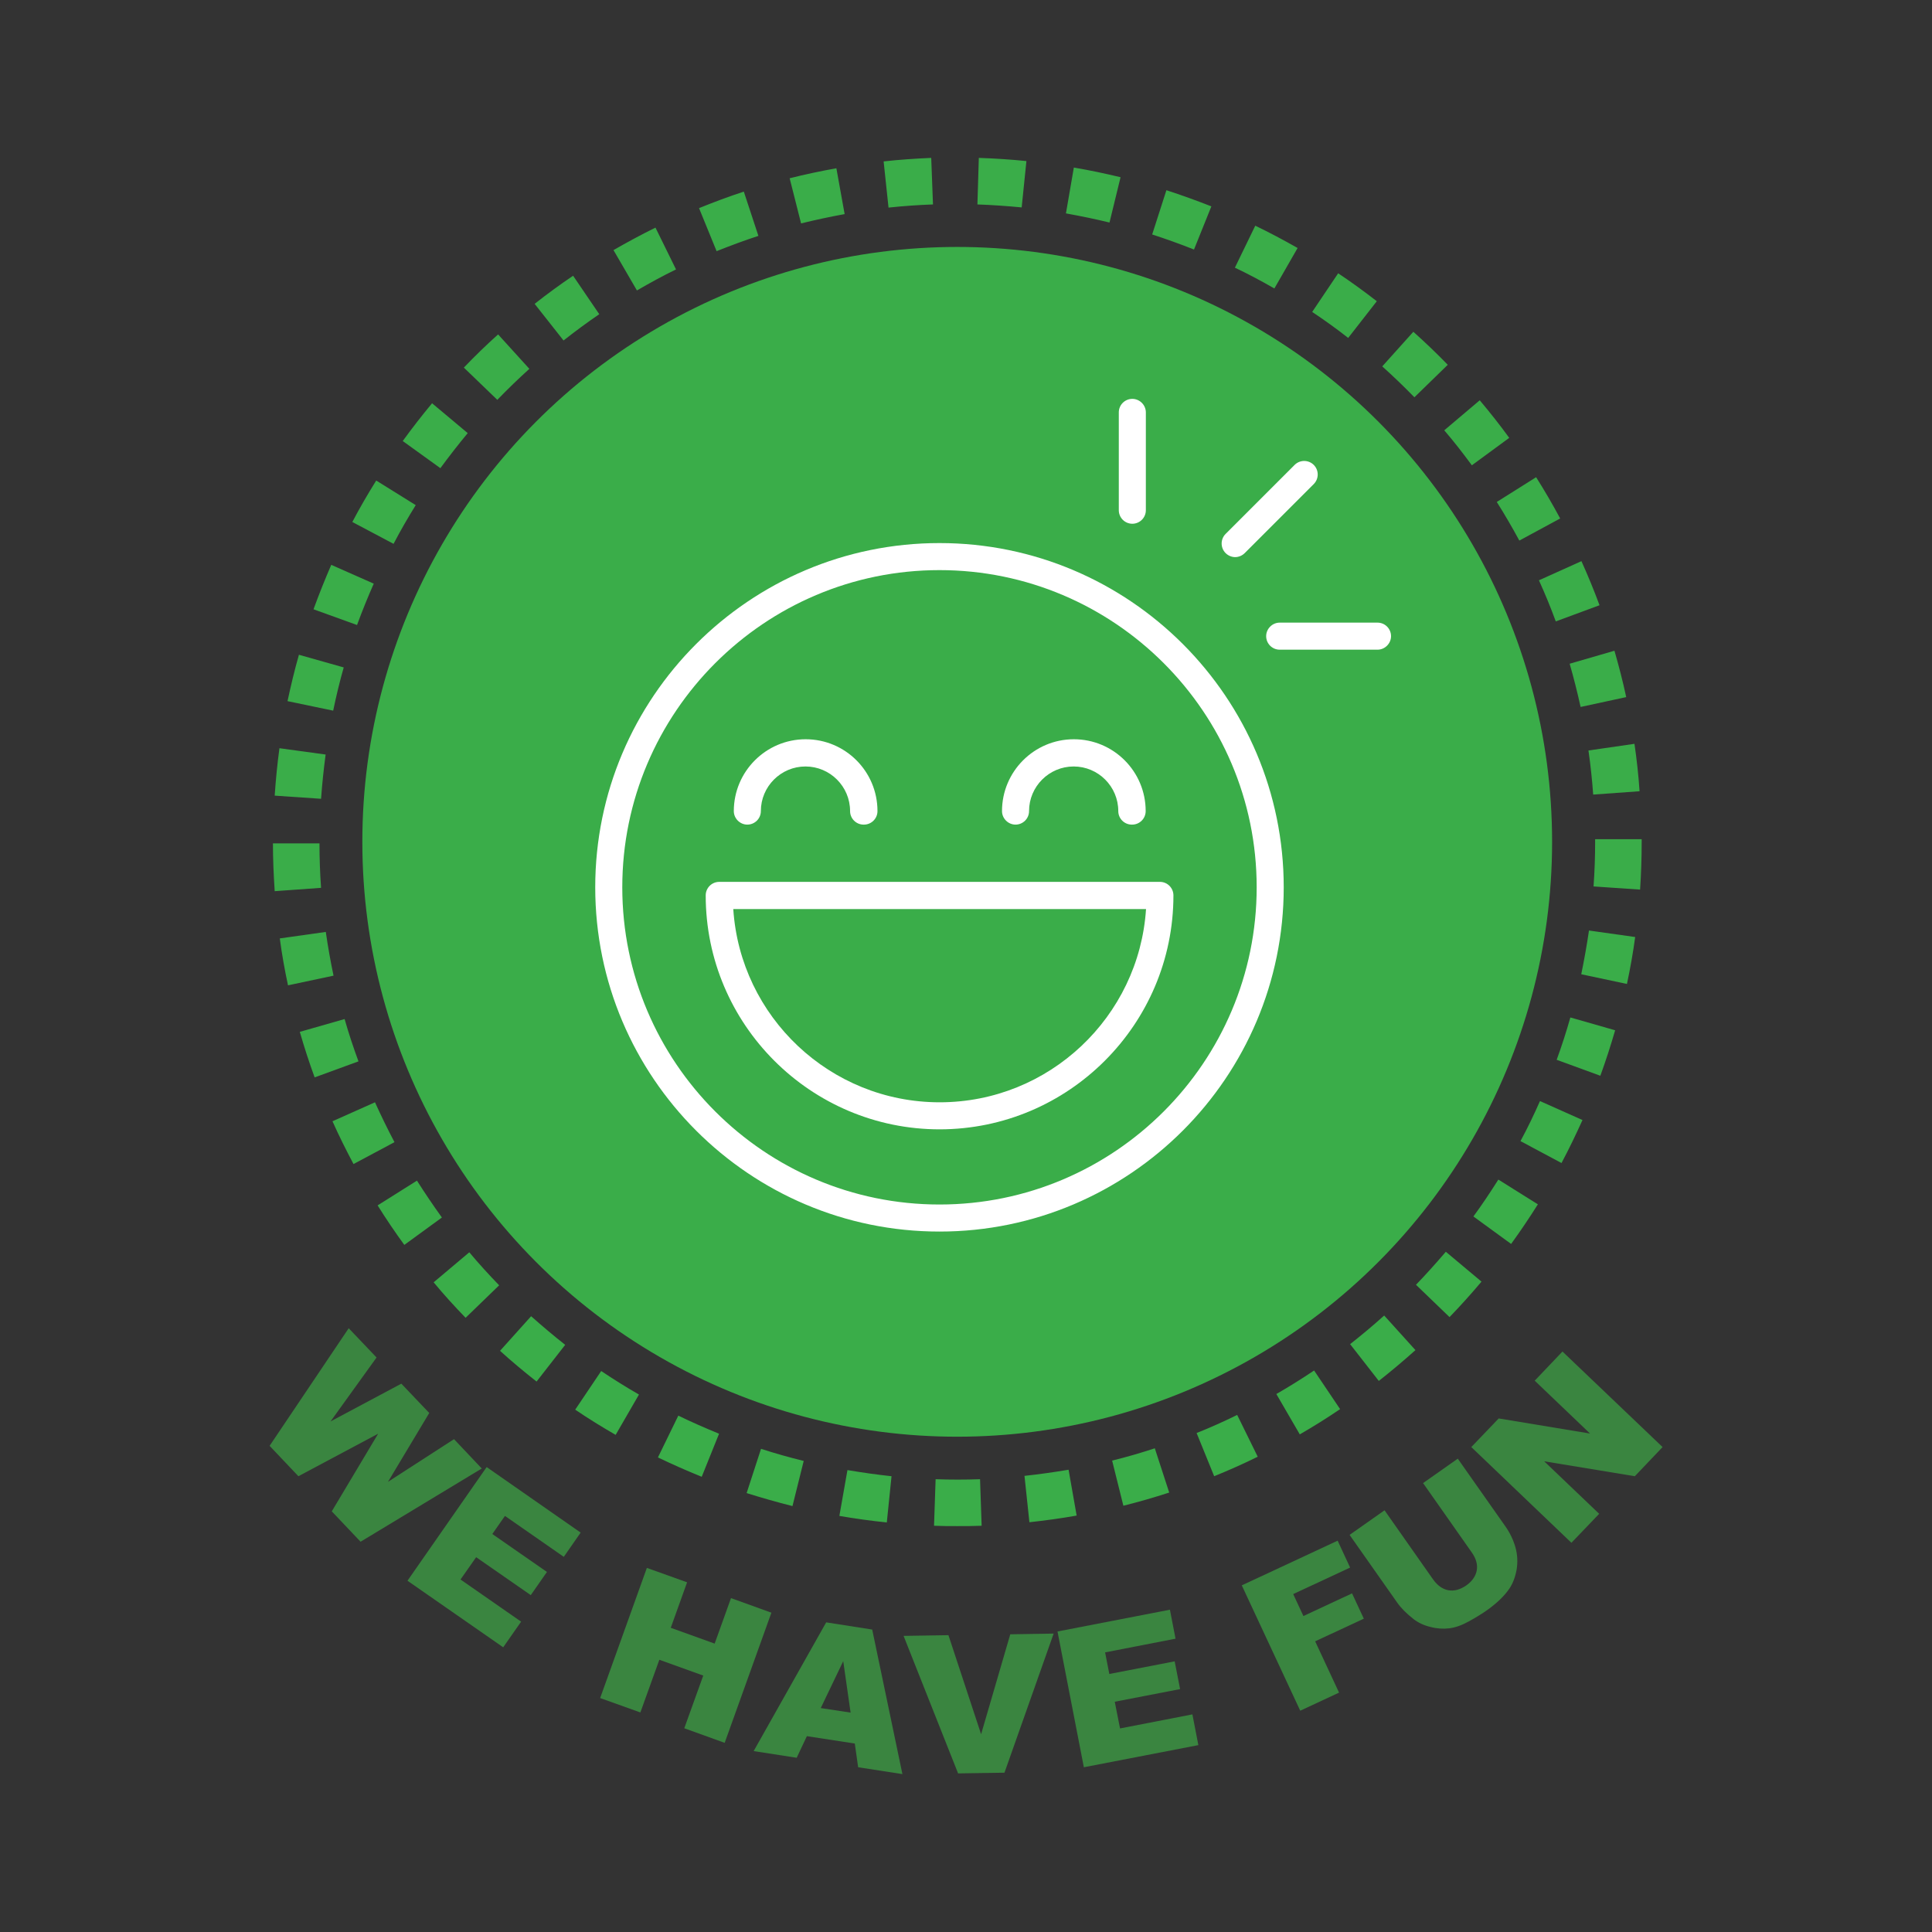 <svg xmlns="http://www.w3.org/2000/svg" id="Layer_1" viewBox="0 0 110 110"><rect x="0" y="0" width="110" height="110" fill="#333333" stroke="none"/><defs><style>.cls-1{fill:#3a8540;}.cls-1,.cls-2,.cls-3{stroke-width:0px;}.cls-2{fill:#fff;}.cls-3{fill:#3aad49;}</style></defs><path class="cls-3" d="M54.5,86.89c-.44,0-.88,0-1.32-.02l.09-2.65c.84.03,1.69.03,2.53,0l.09,2.65c-.46.02-.93.02-1.4.02ZM50.48,86.68c-.9-.09-1.81-.22-2.69-.37l.46-2.61c.83.14,1.67.26,2.51.35l-.27,2.64ZM58.61,86.67l-.28-2.64c.83-.09,1.68-.21,2.51-.35l.46,2.61c-.89.16-1.79.28-2.69.38ZM45.12,85.75c-.87-.22-1.75-.47-2.61-.74l.82-2.52c.8.26,1.62.49,2.43.69l-.64,2.57ZM63.96,85.73l-.64-2.57c.82-.2,1.64-.44,2.43-.7l.82,2.52c-.86.28-1.73.53-2.61.75ZM39.95,84.08c-.84-.34-1.68-.71-2.49-1.1l1.16-2.38c.76.37,1.54.71,2.32,1.03l-.99,2.46ZM69.13,84.05l-1-2.46c.78-.31,1.56-.66,2.31-1.03l1.17,2.38c-.81.4-1.64.77-2.48,1.11ZM35.06,81.7c-.78-.45-1.56-.93-2.31-1.44l1.48-2.2c.7.47,1.42.92,2.15,1.34l-1.33,2.3ZM74,81.66l-1.33-2.29c.73-.42,1.45-.87,2.15-1.34l1.48,2.2c-.75.51-1.52.99-2.3,1.44ZM30.55,78.66c-.71-.56-1.41-1.14-2.08-1.75l1.77-1.97c.63.56,1.28,1.11,1.94,1.63l-1.63,2.09ZM78.5,78.62l-1.63-2.09c.66-.52,1.32-1.07,1.94-1.63l1.78,1.97c-.67.6-1.37,1.19-2.08,1.75ZM26.51,75.03c-.63-.65-1.24-1.32-1.82-2.02l2.03-1.71c.54.65,1.12,1.28,1.7,1.88l-1.9,1.84ZM82.53,74.99l-1.91-1.84c.58-.6,1.15-1.24,1.7-1.88l2.03,1.7c-.58.69-1.19,1.37-1.82,2.02ZM23.02,70.88c-.53-.73-1.04-1.48-1.52-2.25l2.24-1.41c.45.71.93,1.42,1.42,2.1l-2.14,1.56ZM86.03,70.82l-2.14-1.56c.5-.68.97-1.39,1.42-2.1l2.25,1.41c-.48.76-.99,1.52-1.52,2.25ZM20.13,66.28c-.42-.79-.83-1.61-1.2-2.44l2.42-1.08c.35.77.72,1.53,1.11,2.27l-2.34,1.25ZM88.91,66.22l-2.34-1.25c.4-.74.77-1.51,1.11-2.28l2.42,1.08c-.37.82-.77,1.65-1.19,2.44ZM17.91,61.33c-.31-.85-.59-1.71-.84-2.58l2.55-.73c.23.81.5,1.62.79,2.41l-2.49.91ZM91.12,61.25l-2.49-.91c.29-.79.55-1.6.78-2.41l2.55.73c-.25.86-.53,1.73-.84,2.58ZM16.4,56.11c-.19-.88-.35-1.78-.47-2.68l2.62-.37c.12.84.27,1.68.44,2.49l-2.59.55ZM92.62,56.02l-2.59-.55c.17-.83.32-1.67.44-2.49l2.63.37c-.12.89-.28,1.79-.47,2.68ZM15.64,50.73c-.06-.9-.1-1.81-.1-2.71h2.65c0,.84.03,1.69.09,2.53l-2.64.19ZM93.37,50.65l-2.64-.18c.06-.84.09-1.69.09-2.53v-.16h2.65v.16c0,.9-.03,1.82-.09,2.71ZM18.28,45.48l-2.64-.18c.06-.9.15-1.81.27-2.7l2.63.36c-.11.83-.2,1.68-.26,2.52ZM90.71,45.25c-.06-.84-.15-1.69-.27-2.52l2.62-.38c.13.89.23,1.8.29,2.7l-2.64.19ZM18.96,40.46l-2.59-.54c.19-.88.4-1.77.65-2.64l2.55.72c-.23.81-.43,1.64-.6,2.46ZM89.99,40.24c-.18-.82-.39-1.65-.62-2.45l2.55-.74c.25.87.48,1.75.67,2.64l-2.59.56ZM20.34,35.59l-2.49-.9c.31-.85.65-1.7,1.01-2.53l2.42,1.07c-.34.77-.66,1.56-.95,2.35ZM88.58,35.38c-.29-.79-.61-1.57-.96-2.34l2.42-1.09c.37.82.72,1.67,1.03,2.51l-2.49.92ZM22.4,30.96l-2.34-1.24c.42-.8.88-1.59,1.36-2.36l2.25,1.4c-.44.71-.87,1.45-1.26,2.2ZM86.5,30.77c-.4-.74-.83-1.48-1.28-2.19l2.24-1.41c.48.76.94,1.55,1.37,2.35l-2.33,1.26ZM25.08,26.66l-2.15-1.55c.53-.73,1.09-1.45,1.67-2.15l2.03,1.7c-.54.65-1.06,1.32-1.56,2ZM83.8,26.49c-.5-.68-1.02-1.35-1.57-1.99l2.02-1.71c.58.69,1.15,1.41,1.68,2.14l-2.14,1.57ZM28.32,22.77l-1.91-1.84c.62-.65,1.28-1.29,1.95-1.89l1.78,1.96c-.62.56-1.24,1.16-1.82,1.76ZM80.53,22.62c-.59-.61-1.21-1.2-1.83-1.76l1.77-1.97c.67.6,1.33,1.23,1.96,1.88l-1.9,1.85ZM32.08,19.38l-1.64-2.08c.71-.56,1.45-1.1,2.19-1.6l1.49,2.19c-.69.47-1.38.98-2.04,1.5ZM76.76,19.24c-.66-.52-1.36-1.02-2.05-1.48l1.48-2.2c.75.5,1.49,1.04,2.2,1.59l-1.63,2.09ZM36.26,16.53l-1.33-2.29c.78-.45,1.58-.88,2.39-1.28l1.17,2.38c-.76.37-1.51.78-2.23,1.2ZM72.55,16.42c-.73-.42-1.48-.82-2.24-1.18l1.16-2.39c.81.39,1.62.82,2.41,1.27l-1.32,2.3ZM40.8,14.3l-1-2.45c.84-.34,1.69-.66,2.55-.94l.83,2.52c-.8.26-1.6.56-2.38.87ZM67.99,14.21c-.78-.31-1.59-.6-2.39-.86l.81-2.52c.86.28,1.72.59,2.56.92l-.99,2.46ZM45.61,12.72l-.65-2.57c.87-.22,1.77-.41,2.66-.57l.47,2.61c-.83.15-1.66.33-2.48.53ZM63.17,12.67c-.82-.2-1.65-.37-2.48-.52l.45-2.61c.89.15,1.78.34,2.66.55l-.63,2.58ZM50.59,11.83l-.28-2.64c.89-.1,1.8-.16,2.71-.2l.1,2.65c-.84.03-1.69.09-2.53.18ZM58.18,11.81c-.83-.08-1.68-.14-2.53-.17l.08-2.65c.91.03,1.82.09,2.71.18l-.27,2.64Z"></path><circle class="cls-3" cx="54.5" cy="47.93" r="33.87"></circle><path class="cls-3" d="M40.18,50.98l1.98,6.98s6.38,5.55,7.78,5.85,4.56,0,4.56,0l8.37-3.39,1.59-5.2.78-3.48-25.06-.77Z"></path><path class="cls-2" d="M53.49,70.12c-10.81,0-19.6-8.79-19.6-19.6s8.79-19.6,19.6-19.6,19.6,8.79,19.6,19.6-8.79,19.6-19.6,19.6ZM53.49,32.46c-9.96,0-18.06,8.1-18.06,18.06s8.1,18.06,18.06,18.06,18.06-8.1,18.06-18.06-8.1-18.06-18.06-18.06Z"></path><path class="cls-2" d="M49.17,46.95c-.43,0-.77-.35-.77-.77,0-1.4-1.14-2.54-2.54-2.54s-2.54,1.14-2.54,2.54c0,.43-.35.77-.77.77s-.77-.35-.77-.77c0-2.25,1.83-4.09,4.09-4.09s4.09,1.83,4.09,4.09c0,.43-.35.77-.77.77Z"></path><path class="cls-2" d="M64.44,46.95c-.43,0-.77-.35-.77-.77,0-1.4-1.14-2.54-2.54-2.54s-2.54,1.14-2.54,2.54c0,.43-.35.77-.77.77s-.77-.35-.77-.77c0-2.25,1.83-4.09,4.09-4.09s4.09,1.83,4.09,4.09c0,.43-.35.77-.77.77Z"></path><path class="cls-2" d="M53.5,64.3c-7.34,0-13.32-5.97-13.32-13.32,0-.43.35-.77.77-.77h25.09c.43,0,.77.35.77.77,0,7.34-5.97,13.32-13.32,13.32ZM41.75,51.76c.4,6.13,5.51,11,11.75,11s11.35-4.87,11.75-11h-23.49Z"></path><path class="cls-2" d="M64.47,29.82c-.43,0-.77-.35-.77-.77v-5.57c0-.43.35-.77.77-.77s.77.35.77.77v5.57c0,.43-.35.77-.77.77Z"></path><path class="cls-2" d="M78.43,36.99h-5.57c-.43,0-.77-.35-.77-.77s.35-.77.77-.77h5.57c.43,0,.77.35.77.77s-.35.77-.77.77Z"></path><path class="cls-2" d="M70.33,31.72c-.2,0-.4-.08-.55-.23-.3-.3-.3-.79,0-1.09l3.93-3.93c.3-.3.79-.3,1.09,0,.3.3.3.79,0,1.09l-3.93,3.93c-.15.15-.35.23-.55.23Z"></path><path class="cls-1" d="M19.85,75.62l1.59,1.67-2.62,3.64,4.03-2.15,1.59,1.67-2.35,3.92,3.76-2.43,1.58,1.67-6.9,4.17-1.64-1.73,2.64-4.42-4.54,2.42-1.64-1.73,4.5-6.69Z"></path><path class="cls-1" d="M27.71,83.53l5.35,3.73-.96,1.38-3.35-2.33-.72,1.03,3.11,2.16-.92,1.32-3.11-2.16-.89,1.27,3.45,2.4-1.02,1.46-5.45-3.79,4.5-6.46Z"></path><path class="cls-1" d="M36.83,89.27l2.29.82-.93,2.59,2.5.9.93-2.59,2.3.83-2.66,7.41-2.3-.83,1.08-3-2.5-.9-1.08,3-2.29-.82,2.66-7.41Z"></path><path class="cls-1" d="M48.67,99.27l-2.73-.42-.58,1.23-2.45-.38,4.13-7.33,2.62.41,1.72,8.23-2.52-.39-.19-1.34ZM48.43,97.51l-.42-2.93-1.28,2.67,1.71.26Z"></path><path class="cls-1" d="M51.46,93.14l2.54-.04,1.86,5.64,1.66-5.69,2.47-.04-2.8,7.92-2.64.04-3.1-7.82Z"></path><path class="cls-1" d="M60.21,92.89l6.4-1.24.32,1.65-4.01.78.24,1.23,3.72-.72.31,1.58-3.72.72.3,1.52,4.12-.8.34,1.75-6.52,1.26-1.5-7.73Z"></path><path class="cls-1" d="M70.71,90.26l5.45-2.54.71,1.53-3.24,1.51.58,1.25,2.77-1.29.67,1.44-2.77,1.29,1.36,2.92-2.21,1.03-3.33-7.14Z"></path><path class="cls-1" d="M81.01,84.45l1.99-1.4,2.7,3.84c.27.38.46.78.58,1.2s.14.85.07,1.28c-.08.43-.22.8-.42,1.09-.29.42-.7.81-1.24,1.2-.31.22-.67.44-1.07.66s-.77.35-1.11.39c-.34.04-.7.02-1.07-.08-.38-.09-.69-.24-.95-.44-.41-.32-.73-.64-.95-.96l-2.7-3.84,1.99-1.4,2.76,3.93c.25.35.54.56.87.62.33.06.67-.03,1.02-.27.34-.24.54-.53.6-.86.06-.33-.04-.68-.29-1.03l-2.76-3.93Z"></path><path class="cls-1" d="M83.76,82.4l1.57-1.64,5.2.86-3.15-3.01,1.58-1.66,5.7,5.44-1.58,1.66-5.16-.85,3.13,2.99-1.58,1.65-5.69-5.44Z"></path></svg>